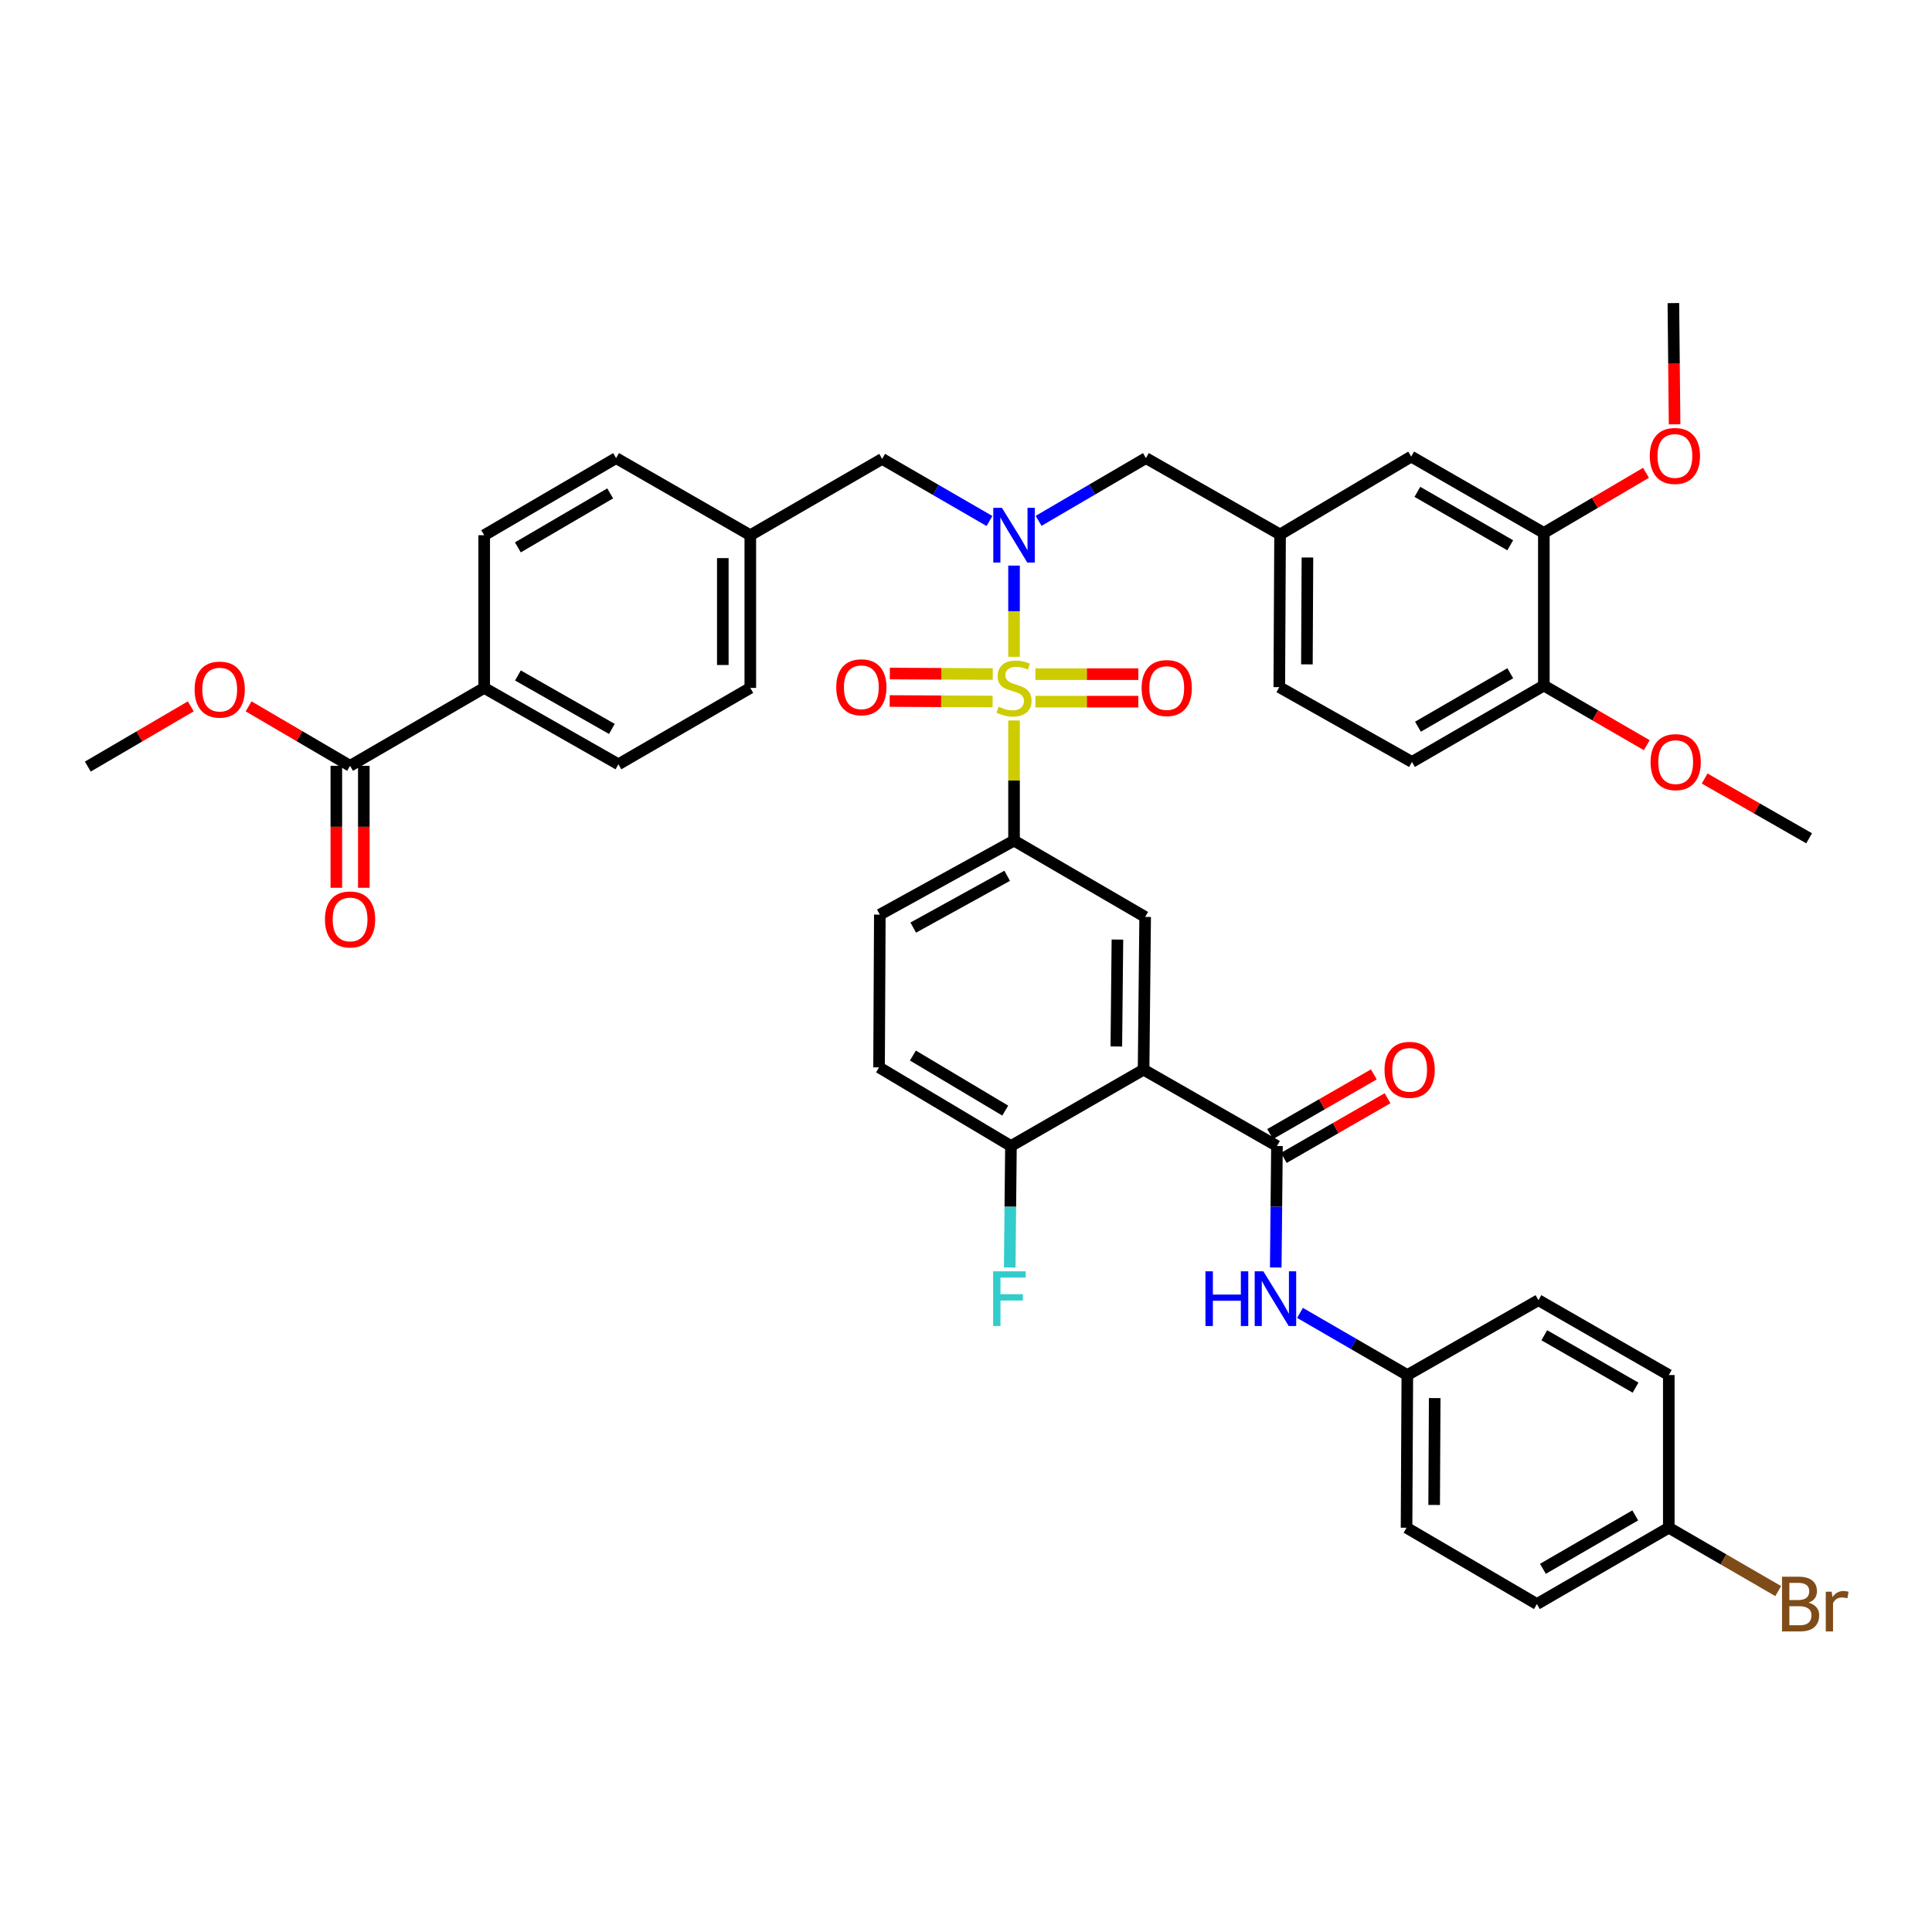 <?xml version='1.0' encoding='iso-8859-1'?>
<svg version='1.1' baseProfile='full'
              xmlns='http://www.w3.org/2000/svg'
                      xmlns:rdkit='http://www.rdkit.org/xml'
                      xmlns:xlink='http://www.w3.org/1999/xlink'
                  xml:space='preserve'
width='1000px' height='1000px' viewBox='0 0 1000 1000'>
<!-- END OF HEADER -->
<rect style='opacity:1.0;fill:#FFFFFF;stroke:none' width='1000' height='1000' x='0' y='0'> </rect>
<path class='bond-1' d='M 524.861,339.963 L 524.861,316.361' style='fill:none;fill-rule:evenodd;stroke:#CCCC00;stroke-width:6px;stroke-linecap:butt;stroke-linejoin:miter;stroke-opacity:1' />
<path class='bond-1' d='M 524.861,316.361 L 524.861,292.758' style='fill:none;fill-rule:evenodd;stroke:#0000FF;stroke-width:6px;stroke-linecap:butt;stroke-linejoin:miter;stroke-opacity:1' />
<path class='bond-3' d='M 524.861,372.915 L 524.861,404.008' style='fill:none;fill-rule:evenodd;stroke:#CCCC00;stroke-width:6px;stroke-linecap:butt;stroke-linejoin:miter;stroke-opacity:1' />
<path class='bond-3' d='M 524.861,404.008 L 524.861,435.101' style='fill:none;fill-rule:evenodd;stroke:#000000;stroke-width:6px;stroke-linecap:butt;stroke-linejoin:miter;stroke-opacity:1' />
<path class='bond-7' d='M 535.917,363.174 L 562.561,363.174' style='fill:none;fill-rule:evenodd;stroke:#CCCC00;stroke-width:6px;stroke-linecap:butt;stroke-linejoin:miter;stroke-opacity:1' />
<path class='bond-7' d='M 562.561,363.174 L 589.204,363.174' style='fill:none;fill-rule:evenodd;stroke:#FF0000;stroke-width:6px;stroke-linecap:butt;stroke-linejoin:miter;stroke-opacity:1' />
<path class='bond-7' d='M 535.917,348.945 L 562.561,348.945' style='fill:none;fill-rule:evenodd;stroke:#CCCC00;stroke-width:6px;stroke-linecap:butt;stroke-linejoin:miter;stroke-opacity:1' />
<path class='bond-7' d='M 562.561,348.945 L 589.204,348.945' style='fill:none;fill-rule:evenodd;stroke:#FF0000;stroke-width:6px;stroke-linecap:butt;stroke-linejoin:miter;stroke-opacity:1' />
<path class='bond-8' d='M 513.842,348.888 L 487.206,348.753' style='fill:none;fill-rule:evenodd;stroke:#CCCC00;stroke-width:6px;stroke-linecap:butt;stroke-linejoin:miter;stroke-opacity:1' />
<path class='bond-8' d='M 487.206,348.753 L 460.571,348.617' style='fill:none;fill-rule:evenodd;stroke:#FF0000;stroke-width:6px;stroke-linecap:butt;stroke-linejoin:miter;stroke-opacity:1' />
<path class='bond-8' d='M 513.769,363.117 L 487.134,362.981' style='fill:none;fill-rule:evenodd;stroke:#CCCC00;stroke-width:6px;stroke-linecap:butt;stroke-linejoin:miter;stroke-opacity:1' />
<path class='bond-8' d='M 487.134,362.981 L 460.498,362.845' style='fill:none;fill-rule:evenodd;stroke:#FF0000;stroke-width:6px;stroke-linecap:butt;stroke-linejoin:miter;stroke-opacity:1' />
<path class='bond-0' d='M 591.919,553.661 L 592.726,474.603' style='fill:none;fill-rule:evenodd;stroke:#000000;stroke-width:6px;stroke-linecap:butt;stroke-linejoin:miter;stroke-opacity:1' />
<path class='bond-0' d='M 577.812,541.657 L 578.377,486.316' style='fill:none;fill-rule:evenodd;stroke:#000000;stroke-width:6px;stroke-linecap:butt;stroke-linejoin:miter;stroke-opacity:1' />
<path class='bond-2' d='M 591.919,553.661 L 660.954,593.17' style='fill:none;fill-rule:evenodd;stroke:#000000;stroke-width:6px;stroke-linecap:butt;stroke-linejoin:miter;stroke-opacity:1' />
<path class='bond-42' d='M 591.919,553.661 L 523.265,593.17' style='fill:none;fill-rule:evenodd;stroke:#000000;stroke-width:6px;stroke-linecap:butt;stroke-linejoin:miter;stroke-opacity:1' />
<path class='bond-10' d='M 537.578,269.59 L 565.354,253.351' style='fill:none;fill-rule:evenodd;stroke:#0000FF;stroke-width:6px;stroke-linecap:butt;stroke-linejoin:miter;stroke-opacity:1' />
<path class='bond-10' d='M 565.354,253.351 L 593.129,237.113' style='fill:none;fill-rule:evenodd;stroke:#000000;stroke-width:6px;stroke-linecap:butt;stroke-linejoin:miter;stroke-opacity:1' />
<path class='bond-12' d='M 512.15,269.67 L 484.372,253.597' style='fill:none;fill-rule:evenodd;stroke:#0000FF;stroke-width:6px;stroke-linecap:butt;stroke-linejoin:miter;stroke-opacity:1' />
<path class='bond-12' d='M 484.372,253.597 L 456.594,237.524' style='fill:none;fill-rule:evenodd;stroke:#000000;stroke-width:6px;stroke-linecap:butt;stroke-linejoin:miter;stroke-opacity:1' />
<path class='bond-5' d='M 660.954,593.17 L 660.639,624.611' style='fill:none;fill-rule:evenodd;stroke:#000000;stroke-width:6px;stroke-linecap:butt;stroke-linejoin:miter;stroke-opacity:1' />
<path class='bond-5' d='M 660.639,624.611 L 660.325,656.053' style='fill:none;fill-rule:evenodd;stroke:#0000FF;stroke-width:6px;stroke-linecap:butt;stroke-linejoin:miter;stroke-opacity:1' />
<path class='bond-14' d='M 664.502,599.336 L 691.347,583.891' style='fill:none;fill-rule:evenodd;stroke:#000000;stroke-width:6px;stroke-linecap:butt;stroke-linejoin:miter;stroke-opacity:1' />
<path class='bond-14' d='M 691.347,583.891 L 718.192,568.446' style='fill:none;fill-rule:evenodd;stroke:#FF0000;stroke-width:6px;stroke-linecap:butt;stroke-linejoin:miter;stroke-opacity:1' />
<path class='bond-14' d='M 657.406,587.003 L 684.251,571.558' style='fill:none;fill-rule:evenodd;stroke:#000000;stroke-width:6px;stroke-linecap:butt;stroke-linejoin:miter;stroke-opacity:1' />
<path class='bond-14' d='M 684.251,571.558 L 711.096,556.113' style='fill:none;fill-rule:evenodd;stroke:#FF0000;stroke-width:6px;stroke-linecap:butt;stroke-linejoin:miter;stroke-opacity:1' />
<path class='bond-4' d='M 524.861,435.101 L 592.726,474.603' style='fill:none;fill-rule:evenodd;stroke:#000000;stroke-width:6px;stroke-linecap:butt;stroke-linejoin:miter;stroke-opacity:1' />
<path class='bond-18' d='M 524.861,435.101 L 455.4,473.409' style='fill:none;fill-rule:evenodd;stroke:#000000;stroke-width:6px;stroke-linecap:butt;stroke-linejoin:miter;stroke-opacity:1' />
<path class='bond-18' d='M 521.314,453.307 L 472.691,480.123' style='fill:none;fill-rule:evenodd;stroke:#000000;stroke-width:6px;stroke-linecap:butt;stroke-linejoin:miter;stroke-opacity:1' />
<path class='bond-23' d='M 672.876,679.55 L 700.653,695.635' style='fill:none;fill-rule:evenodd;stroke:#0000FF;stroke-width:6px;stroke-linecap:butt;stroke-linejoin:miter;stroke-opacity:1' />
<path class='bond-23' d='M 700.653,695.635 L 728.431,711.721' style='fill:none;fill-rule:evenodd;stroke:#000000;stroke-width:6px;stroke-linecap:butt;stroke-linejoin:miter;stroke-opacity:1' />
<path class='bond-6' d='M 181.199,396.383 L 250.621,356.059' style='fill:none;fill-rule:evenodd;stroke:#000000;stroke-width:6px;stroke-linecap:butt;stroke-linejoin:miter;stroke-opacity:1' />
<path class='bond-19' d='M 174.085,396.383 L 174.085,427.948' style='fill:none;fill-rule:evenodd;stroke:#000000;stroke-width:6px;stroke-linecap:butt;stroke-linejoin:miter;stroke-opacity:1' />
<path class='bond-19' d='M 174.085,427.948 L 174.085,459.514' style='fill:none;fill-rule:evenodd;stroke:#FF0000;stroke-width:6px;stroke-linecap:butt;stroke-linejoin:miter;stroke-opacity:1' />
<path class='bond-19' d='M 188.314,396.383 L 188.314,427.948' style='fill:none;fill-rule:evenodd;stroke:#000000;stroke-width:6px;stroke-linecap:butt;stroke-linejoin:miter;stroke-opacity:1' />
<path class='bond-19' d='M 188.314,427.948 L 188.314,459.514' style='fill:none;fill-rule:evenodd;stroke:#FF0000;stroke-width:6px;stroke-linecap:butt;stroke-linejoin:miter;stroke-opacity:1' />
<path class='bond-29' d='M 181.199,396.383 L 154.938,380.997' style='fill:none;fill-rule:evenodd;stroke:#000000;stroke-width:6px;stroke-linecap:butt;stroke-linejoin:miter;stroke-opacity:1' />
<path class='bond-29' d='M 154.938,380.997 L 128.677,365.612' style='fill:none;fill-rule:evenodd;stroke:#FF0000;stroke-width:6px;stroke-linecap:butt;stroke-linejoin:miter;stroke-opacity:1' />
<path class='bond-9' d='M 523.265,593.17 L 454.997,552.467' style='fill:none;fill-rule:evenodd;stroke:#000000;stroke-width:6px;stroke-linecap:butt;stroke-linejoin:miter;stroke-opacity:1' />
<path class='bond-9' d='M 520.311,574.843 L 472.524,546.351' style='fill:none;fill-rule:evenodd;stroke:#000000;stroke-width:6px;stroke-linecap:butt;stroke-linejoin:miter;stroke-opacity:1' />
<path class='bond-26' d='M 523.265,593.17 L 522.947,624.611' style='fill:none;fill-rule:evenodd;stroke:#000000;stroke-width:6px;stroke-linecap:butt;stroke-linejoin:miter;stroke-opacity:1' />
<path class='bond-26' d='M 522.947,624.611 L 522.629,656.053' style='fill:none;fill-rule:evenodd;stroke:#33CCCC;stroke-width:6px;stroke-linecap:butt;stroke-linejoin:miter;stroke-opacity:1' />
<path class='bond-17' d='M 593.129,237.113 L 662.559,276.638' style='fill:none;fill-rule:evenodd;stroke:#000000;stroke-width:6px;stroke-linecap:butt;stroke-linejoin:miter;stroke-opacity:1' />
<path class='bond-11' d='M 799.094,275.831 L 730.431,236.322' style='fill:none;fill-rule:evenodd;stroke:#000000;stroke-width:6px;stroke-linecap:butt;stroke-linejoin:miter;stroke-opacity:1' />
<path class='bond-11' d='M 781.698,282.238 L 733.634,254.582' style='fill:none;fill-rule:evenodd;stroke:#000000;stroke-width:6px;stroke-linecap:butt;stroke-linejoin:miter;stroke-opacity:1' />
<path class='bond-32' d='M 799.094,275.831 L 825.526,260.279' style='fill:none;fill-rule:evenodd;stroke:#000000;stroke-width:6px;stroke-linecap:butt;stroke-linejoin:miter;stroke-opacity:1' />
<path class='bond-32' d='M 825.526,260.279 L 851.959,244.726' style='fill:none;fill-rule:evenodd;stroke:#FF0000;stroke-width:6px;stroke-linecap:butt;stroke-linejoin:miter;stroke-opacity:1' />
<path class='bond-44' d='M 799.094,275.831 L 799.094,354.842' style='fill:none;fill-rule:evenodd;stroke:#000000;stroke-width:6px;stroke-linecap:butt;stroke-linejoin:miter;stroke-opacity:1' />
<path class='bond-25' d='M 456.594,237.524 L 388.358,277.025' style='fill:none;fill-rule:evenodd;stroke:#000000;stroke-width:6px;stroke-linecap:butt;stroke-linejoin:miter;stroke-opacity:1' />
<path class='bond-13' d='M 250.621,356.059 L 320.09,395.592' style='fill:none;fill-rule:evenodd;stroke:#000000;stroke-width:6px;stroke-linecap:butt;stroke-linejoin:miter;stroke-opacity:1' />
<path class='bond-13' d='M 268.079,349.622 L 316.707,377.295' style='fill:none;fill-rule:evenodd;stroke:#000000;stroke-width:6px;stroke-linecap:butt;stroke-linejoin:miter;stroke-opacity:1' />
<path class='bond-43' d='M 250.621,356.059 L 250.621,277.025' style='fill:none;fill-rule:evenodd;stroke:#000000;stroke-width:6px;stroke-linecap:butt;stroke-linejoin:miter;stroke-opacity:1' />
<path class='bond-15' d='M 799.094,354.842 L 730.826,394.391' style='fill:none;fill-rule:evenodd;stroke:#000000;stroke-width:6px;stroke-linecap:butt;stroke-linejoin:miter;stroke-opacity:1' />
<path class='bond-15' d='M 781.721,348.462 L 733.934,376.146' style='fill:none;fill-rule:evenodd;stroke:#000000;stroke-width:6px;stroke-linecap:butt;stroke-linejoin:miter;stroke-opacity:1' />
<path class='bond-37' d='M 799.094,354.842 L 825.726,370.278' style='fill:none;fill-rule:evenodd;stroke:#000000;stroke-width:6px;stroke-linecap:butt;stroke-linejoin:miter;stroke-opacity:1' />
<path class='bond-37' d='M 825.726,370.278 L 852.358,385.713' style='fill:none;fill-rule:evenodd;stroke:#FF0000;stroke-width:6px;stroke-linecap:butt;stroke-linejoin:miter;stroke-opacity:1' />
<path class='bond-16' d='M 730.431,236.322 L 662.559,276.638' style='fill:none;fill-rule:evenodd;stroke:#000000;stroke-width:6px;stroke-linecap:butt;stroke-linejoin:miter;stroke-opacity:1' />
<path class='bond-27' d='M 662.559,276.638 L 662.163,355.656' style='fill:none;fill-rule:evenodd;stroke:#000000;stroke-width:6px;stroke-linecap:butt;stroke-linejoin:miter;stroke-opacity:1' />
<path class='bond-27' d='M 676.728,288.562 L 676.451,343.874' style='fill:none;fill-rule:evenodd;stroke:#000000;stroke-width:6px;stroke-linecap:butt;stroke-linejoin:miter;stroke-opacity:1' />
<path class='bond-20' d='M 455.4,473.409 L 454.997,552.467' style='fill:none;fill-rule:evenodd;stroke:#000000;stroke-width:6px;stroke-linecap:butt;stroke-linejoin:miter;stroke-opacity:1' />
<path class='bond-21' d='M 250.621,277.025 L 318.889,237.113' style='fill:none;fill-rule:evenodd;stroke:#000000;stroke-width:6px;stroke-linecap:butt;stroke-linejoin:miter;stroke-opacity:1' />
<path class='bond-21' d='M 268.043,283.322 L 315.83,255.383' style='fill:none;fill-rule:evenodd;stroke:#000000;stroke-width:6px;stroke-linecap:butt;stroke-linejoin:miter;stroke-opacity:1' />
<path class='bond-22' d='M 320.09,395.592 L 388.358,356.059' style='fill:none;fill-rule:evenodd;stroke:#000000;stroke-width:6px;stroke-linecap:butt;stroke-linejoin:miter;stroke-opacity:1' />
<path class='bond-34' d='M 728.431,711.721 L 796.295,672.979' style='fill:none;fill-rule:evenodd;stroke:#000000;stroke-width:6px;stroke-linecap:butt;stroke-linejoin:miter;stroke-opacity:1' />
<path class='bond-35' d='M 728.431,711.721 L 728.028,790.747' style='fill:none;fill-rule:evenodd;stroke:#000000;stroke-width:6px;stroke-linecap:butt;stroke-linejoin:miter;stroke-opacity:1' />
<path class='bond-35' d='M 742.599,723.648 L 742.317,778.966' style='fill:none;fill-rule:evenodd;stroke:#000000;stroke-width:6px;stroke-linecap:butt;stroke-linejoin:miter;stroke-opacity:1' />
<path class='bond-24' d='M 730.826,394.391 L 662.163,355.656' style='fill:none;fill-rule:evenodd;stroke:#000000;stroke-width:6px;stroke-linecap:butt;stroke-linejoin:miter;stroke-opacity:1' />
<path class='bond-30' d='M 388.358,277.025 L 318.889,237.113' style='fill:none;fill-rule:evenodd;stroke:#000000;stroke-width:6px;stroke-linecap:butt;stroke-linejoin:miter;stroke-opacity:1' />
<path class='bond-31' d='M 388.358,277.025 L 388.358,356.059' style='fill:none;fill-rule:evenodd;stroke:#000000;stroke-width:6px;stroke-linecap:butt;stroke-linejoin:miter;stroke-opacity:1' />
<path class='bond-31' d='M 374.129,288.88 L 374.129,344.204' style='fill:none;fill-rule:evenodd;stroke:#000000;stroke-width:6px;stroke-linecap:butt;stroke-linejoin:miter;stroke-opacity:1' />
<path class='bond-28' d='M 863.765,790.747 L 795.497,830.257' style='fill:none;fill-rule:evenodd;stroke:#000000;stroke-width:6px;stroke-linecap:butt;stroke-linejoin:miter;stroke-opacity:1' />
<path class='bond-28' d='M 846.397,784.359 L 798.61,812.015' style='fill:none;fill-rule:evenodd;stroke:#000000;stroke-width:6px;stroke-linecap:butt;stroke-linejoin:miter;stroke-opacity:1' />
<path class='bond-33' d='M 863.765,790.747 L 892.083,807.146' style='fill:none;fill-rule:evenodd;stroke:#000000;stroke-width:6px;stroke-linecap:butt;stroke-linejoin:miter;stroke-opacity:1' />
<path class='bond-33' d='M 892.083,807.146 L 920.402,823.545' style='fill:none;fill-rule:evenodd;stroke:#7F4C19;stroke-width:6px;stroke-linecap:butt;stroke-linejoin:miter;stroke-opacity:1' />
<path class='bond-45' d='M 863.765,790.747 L 863.765,711.721' style='fill:none;fill-rule:evenodd;stroke:#000000;stroke-width:6px;stroke-linecap:butt;stroke-linejoin:miter;stroke-opacity:1' />
<path class='bond-39' d='M 98.745,365.611 L 72.1,381.199' style='fill:none;fill-rule:evenodd;stroke:#FF0000;stroke-width:6px;stroke-linecap:butt;stroke-linejoin:miter;stroke-opacity:1' />
<path class='bond-39' d='M 72.1,381.199 L 45.455,396.786' style='fill:none;fill-rule:evenodd;stroke:#000000;stroke-width:6px;stroke-linecap:butt;stroke-linejoin:miter;stroke-opacity:1' />
<path class='bond-40' d='M 866.764,219.623 L 866.45,188.25' style='fill:none;fill-rule:evenodd;stroke:#FF0000;stroke-width:6px;stroke-linecap:butt;stroke-linejoin:miter;stroke-opacity:1' />
<path class='bond-40' d='M 866.45,188.25 L 866.136,156.877' style='fill:none;fill-rule:evenodd;stroke:#000000;stroke-width:6px;stroke-linecap:butt;stroke-linejoin:miter;stroke-opacity:1' />
<path class='bond-36' d='M 796.295,672.979 L 863.765,711.721' style='fill:none;fill-rule:evenodd;stroke:#000000;stroke-width:6px;stroke-linecap:butt;stroke-linejoin:miter;stroke-opacity:1' />
<path class='bond-36' d='M 799.33,691.129 L 846.559,718.249' style='fill:none;fill-rule:evenodd;stroke:#000000;stroke-width:6px;stroke-linecap:butt;stroke-linejoin:miter;stroke-opacity:1' />
<path class='bond-38' d='M 728.028,790.747 L 795.497,830.257' style='fill:none;fill-rule:evenodd;stroke:#000000;stroke-width:6px;stroke-linecap:butt;stroke-linejoin:miter;stroke-opacity:1' />
<path class='bond-41' d='M 882.319,402.965 L 909.357,418.432' style='fill:none;fill-rule:evenodd;stroke:#FF0000;stroke-width:6px;stroke-linecap:butt;stroke-linejoin:miter;stroke-opacity:1' />
<path class='bond-41' d='M 909.357,418.432 L 936.396,433.9' style='fill:none;fill-rule:evenodd;stroke:#000000;stroke-width:6px;stroke-linecap:butt;stroke-linejoin:miter;stroke-opacity:1' />
<path  class='atom-0' d='M 516.861 365.779
Q 517.181 365.899, 518.501 366.459
Q 519.821 367.019, 521.261 367.379
Q 522.741 367.699, 524.181 367.699
Q 526.861 367.699, 528.421 366.419
Q 529.981 365.099, 529.981 362.819
Q 529.981 361.259, 529.181 360.299
Q 528.421 359.339, 527.221 358.819
Q 526.021 358.299, 524.021 357.699
Q 521.501 356.939, 519.981 356.219
Q 518.501 355.499, 517.421 353.979
Q 516.381 352.459, 516.381 349.899
Q 516.381 346.339, 518.781 344.139
Q 521.221 341.939, 526.021 341.939
Q 529.301 341.939, 533.021 343.499
L 532.101 346.579
Q 528.701 345.179, 526.141 345.179
Q 523.381 345.179, 521.861 346.339
Q 520.341 347.459, 520.381 349.419
Q 520.381 350.939, 521.141 351.859
Q 521.941 352.779, 523.061 353.299
Q 524.221 353.819, 526.141 354.419
Q 528.701 355.219, 530.221 356.019
Q 531.741 356.819, 532.821 358.459
Q 533.941 360.059, 533.941 362.819
Q 533.941 366.739, 531.301 368.859
Q 528.701 370.939, 524.341 370.939
Q 521.821 370.939, 519.901 370.379
Q 518.021 369.859, 515.781 368.939
L 516.861 365.779
' fill='#CCCC00'/>
<path  class='atom-2' d='M 518.601 262.865
L 527.881 277.865
Q 528.801 279.345, 530.281 282.025
Q 531.761 284.705, 531.841 284.865
L 531.841 262.865
L 535.601 262.865
L 535.601 291.185
L 531.721 291.185
L 521.761 274.785
Q 520.601 272.865, 519.361 270.665
Q 518.161 268.465, 517.801 267.785
L 517.801 291.185
L 514.121 291.185
L 514.121 262.865
L 518.601 262.865
' fill='#0000FF'/>
<path  class='atom-6' d='M 623.943 658.028
L 627.783 658.028
L 627.783 670.068
L 642.263 670.068
L 642.263 658.028
L 646.103 658.028
L 646.103 686.348
L 642.263 686.348
L 642.263 673.268
L 627.783 673.268
L 627.783 686.348
L 623.943 686.348
L 623.943 658.028
' fill='#0000FF'/>
<path  class='atom-6' d='M 653.903 658.028
L 663.183 673.028
Q 664.103 674.508, 665.583 677.188
Q 667.063 679.868, 667.143 680.028
L 667.143 658.028
L 670.903 658.028
L 670.903 686.348
L 667.023 686.348
L 657.063 669.948
Q 655.903 668.028, 654.663 665.828
Q 653.463 663.628, 653.103 662.948
L 653.103 686.348
L 649.423 686.348
L 649.423 658.028
L 653.903 658.028
' fill='#0000FF'/>
<path  class='atom-8' d='M 590.903 356.139
Q 590.903 349.339, 594.263 345.539
Q 597.623 341.739, 603.903 341.739
Q 610.183 341.739, 613.543 345.539
Q 616.903 349.339, 616.903 356.139
Q 616.903 363.019, 613.503 366.939
Q 610.103 370.819, 603.903 370.819
Q 597.663 370.819, 594.263 366.939
Q 590.903 363.059, 590.903 356.139
M 603.903 367.619
Q 608.223 367.619, 610.543 364.739
Q 612.903 361.819, 612.903 356.139
Q 612.903 350.579, 610.543 347.779
Q 608.223 344.939, 603.903 344.939
Q 599.583 344.939, 597.223 347.739
Q 594.903 350.539, 594.903 356.139
Q 594.903 361.859, 597.223 364.739
Q 599.583 367.619, 603.903 367.619
' fill='#FF0000'/>
<path  class='atom-9' d='M 432.835 355.736
Q 432.835 348.936, 436.195 345.136
Q 439.555 341.336, 445.835 341.336
Q 452.115 341.336, 455.475 345.136
Q 458.835 348.936, 458.835 355.736
Q 458.835 362.616, 455.435 366.536
Q 452.035 370.416, 445.835 370.416
Q 439.595 370.416, 436.195 366.536
Q 432.835 362.656, 432.835 355.736
M 445.835 367.216
Q 450.155 367.216, 452.475 364.336
Q 454.835 361.416, 454.835 355.736
Q 454.835 350.176, 452.475 347.376
Q 450.155 344.536, 445.835 344.536
Q 441.515 344.536, 439.155 347.336
Q 436.835 350.136, 436.835 355.736
Q 436.835 361.456, 439.155 364.336
Q 441.515 367.216, 445.835 367.216
' fill='#FF0000'/>
<path  class='atom-15' d='M 716.625 553.741
Q 716.625 546.941, 719.985 543.141
Q 723.345 539.341, 729.625 539.341
Q 735.905 539.341, 739.265 543.141
Q 742.625 546.941, 742.625 553.741
Q 742.625 560.621, 739.225 564.541
Q 735.825 568.421, 729.625 568.421
Q 723.385 568.421, 719.985 564.541
Q 716.625 560.661, 716.625 553.741
M 729.625 565.221
Q 733.945 565.221, 736.265 562.341
Q 738.625 559.421, 738.625 553.741
Q 738.625 548.181, 736.265 545.381
Q 733.945 542.541, 729.625 542.541
Q 725.305 542.541, 722.945 545.341
Q 720.625 548.141, 720.625 553.741
Q 720.625 559.461, 722.945 562.341
Q 725.305 565.221, 729.625 565.221
' fill='#FF0000'/>
<path  class='atom-20' d='M 168.199 475.9
Q 168.199 469.1, 171.559 465.3
Q 174.919 461.5, 181.199 461.5
Q 187.479 461.5, 190.839 465.3
Q 194.199 469.1, 194.199 475.9
Q 194.199 482.78, 190.799 486.7
Q 187.399 490.58, 181.199 490.58
Q 174.959 490.58, 171.559 486.7
Q 168.199 482.82, 168.199 475.9
M 181.199 487.38
Q 185.519 487.38, 187.839 484.5
Q 190.199 481.58, 190.199 475.9
Q 190.199 470.34, 187.839 467.54
Q 185.519 464.7, 181.199 464.7
Q 176.879 464.7, 174.519 467.5
Q 172.199 470.3, 172.199 475.9
Q 172.199 481.62, 174.519 484.5
Q 176.879 487.38, 181.199 487.38
' fill='#FF0000'/>
<path  class='atom-27' d='M 514.046 658.028
L 530.886 658.028
L 530.886 661.268
L 517.846 661.268
L 517.846 669.868
L 529.446 669.868
L 529.446 673.148
L 517.846 673.148
L 517.846 686.348
L 514.046 686.348
L 514.046 658.028
' fill='#33CCCC'/>
<path  class='atom-30' d='M 100.722 356.93
Q 100.722 350.13, 104.082 346.33
Q 107.442 342.53, 113.722 342.53
Q 120.002 342.53, 123.362 346.33
Q 126.722 350.13, 126.722 356.93
Q 126.722 363.81, 123.322 367.73
Q 119.922 371.61, 113.722 371.61
Q 107.482 371.61, 104.082 367.73
Q 100.722 363.85, 100.722 356.93
M 113.722 368.41
Q 118.042 368.41, 120.362 365.53
Q 122.722 362.61, 122.722 356.93
Q 122.722 351.37, 120.362 348.57
Q 118.042 345.73, 113.722 345.73
Q 109.402 345.73, 107.042 348.53
Q 104.722 351.33, 104.722 356.93
Q 104.722 362.65, 107.042 365.53
Q 109.402 368.41, 113.722 368.41
' fill='#FF0000'/>
<path  class='atom-33' d='M 853.927 235.999
Q 853.927 229.199, 857.287 225.399
Q 860.647 221.599, 866.927 221.599
Q 873.207 221.599, 876.567 225.399
Q 879.927 229.199, 879.927 235.999
Q 879.927 242.879, 876.527 246.799
Q 873.127 250.679, 866.927 250.679
Q 860.687 250.679, 857.287 246.799
Q 853.927 242.919, 853.927 235.999
M 866.927 247.479
Q 871.247 247.479, 873.567 244.599
Q 875.927 241.679, 875.927 235.999
Q 875.927 230.439, 873.567 227.639
Q 871.247 224.799, 866.927 224.799
Q 862.607 224.799, 860.247 227.599
Q 857.927 230.399, 857.927 235.999
Q 857.927 241.719, 860.247 244.599
Q 862.607 247.479, 866.927 247.479
' fill='#FF0000'/>
<path  class='atom-34' d='M 936.133 829.537
Q 938.853 830.297, 940.213 831.977
Q 941.613 833.617, 941.613 836.057
Q 941.613 839.977, 939.093 842.217
Q 936.613 844.417, 931.893 844.417
L 922.373 844.417
L 922.373 816.097
L 930.733 816.097
Q 935.573 816.097, 938.013 818.057
Q 940.453 820.017, 940.453 823.617
Q 940.453 827.897, 936.133 829.537
M 926.173 819.297
L 926.173 828.177
L 930.733 828.177
Q 933.533 828.177, 934.973 827.057
Q 936.453 825.897, 936.453 823.617
Q 936.453 819.297, 930.733 819.297
L 926.173 819.297
M 931.893 841.217
Q 934.653 841.217, 936.133 839.897
Q 937.613 838.577, 937.613 836.057
Q 937.613 833.737, 935.973 832.577
Q 934.373 831.377, 931.293 831.377
L 926.173 831.377
L 926.173 841.217
L 931.893 841.217
' fill='#7F4C19'/>
<path  class='atom-34' d='M 948.053 823.857
L 948.493 826.697
Q 950.653 823.497, 954.173 823.497
Q 955.293 823.497, 956.813 823.897
L 956.213 827.257
Q 954.493 826.857, 953.533 826.857
Q 951.853 826.857, 950.733 827.537
Q 949.653 828.177, 948.773 829.737
L 948.773 844.417
L 945.013 844.417
L 945.013 823.857
L 948.053 823.857
' fill='#7F4C19'/>
<path  class='atom-38' d='M 854.33 394.471
Q 854.33 387.671, 857.69 383.871
Q 861.05 380.071, 867.33 380.071
Q 873.61 380.071, 876.97 383.871
Q 880.33 387.671, 880.33 394.471
Q 880.33 401.351, 876.93 405.271
Q 873.53 409.151, 867.33 409.151
Q 861.09 409.151, 857.69 405.271
Q 854.33 401.391, 854.33 394.471
M 867.33 405.951
Q 871.65 405.951, 873.97 403.071
Q 876.33 400.151, 876.33 394.471
Q 876.33 388.911, 873.97 386.111
Q 871.65 383.271, 867.33 383.271
Q 863.01 383.271, 860.65 386.071
Q 858.33 388.871, 858.33 394.471
Q 858.33 400.191, 860.65 403.071
Q 863.01 405.951, 867.33 405.951
' fill='#FF0000'/>
</svg>

